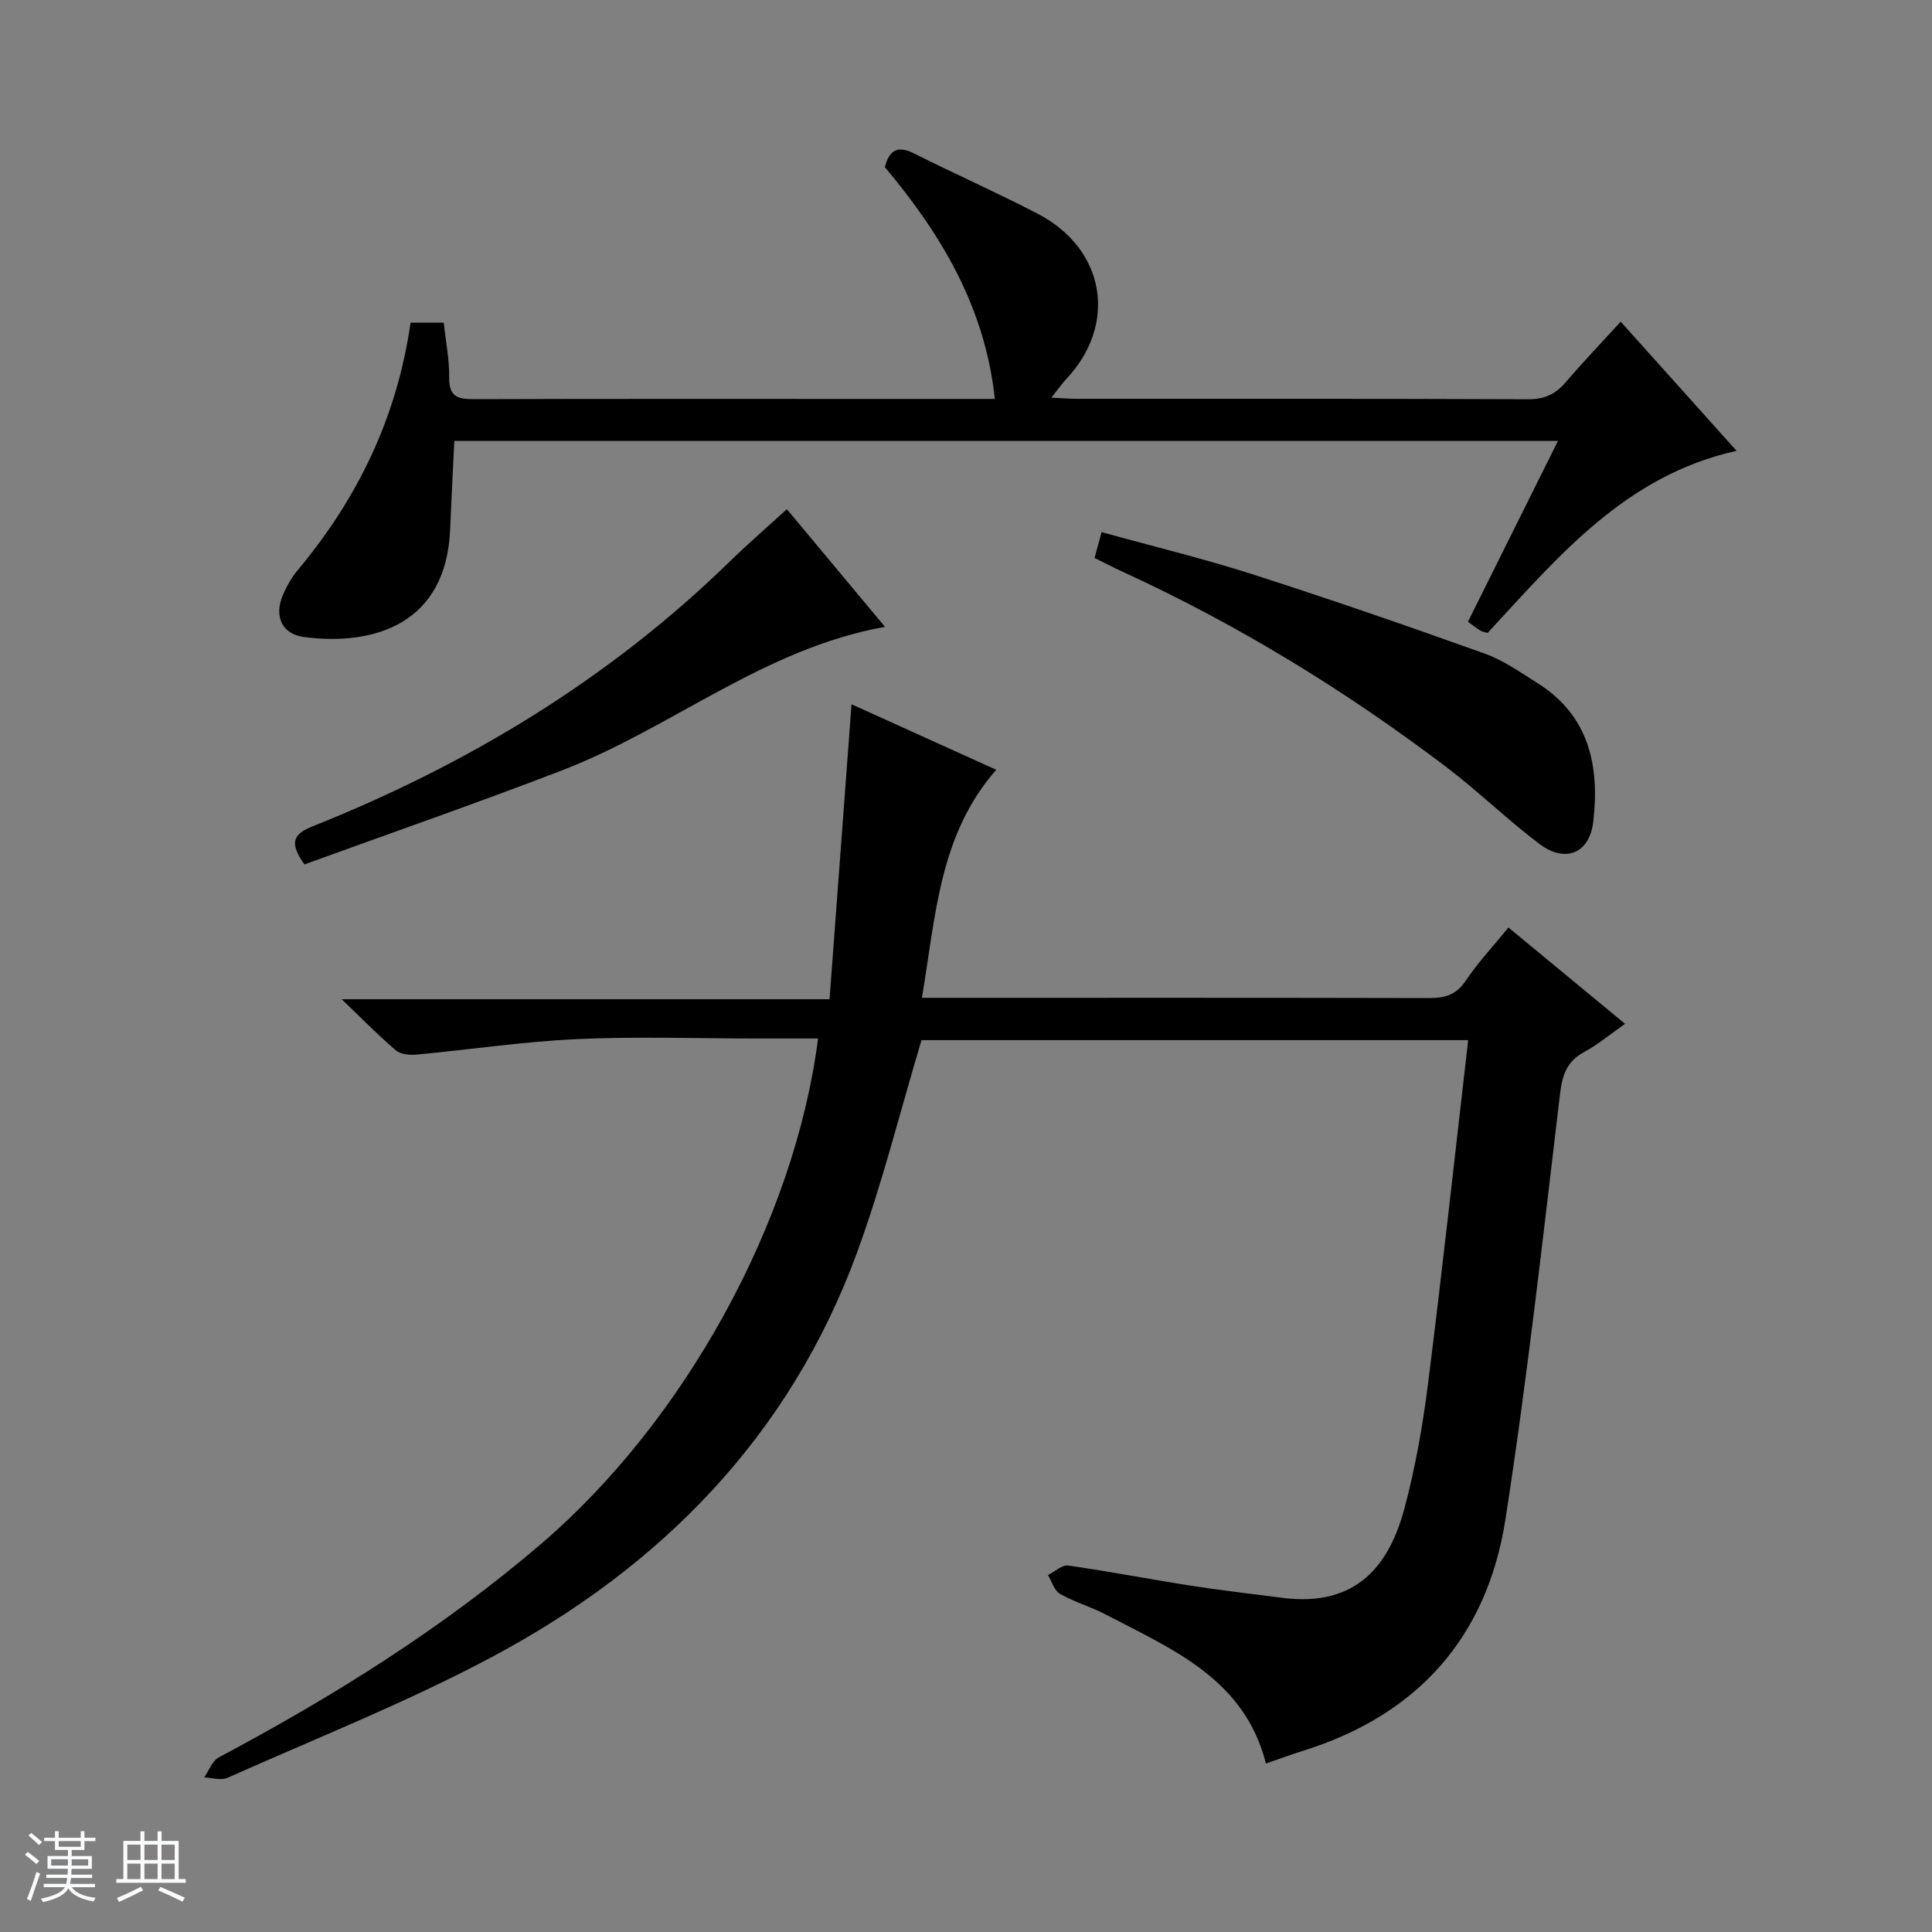 <svg enable-background="new 0 0 400 400" viewBox="0 0 400 400" xmlns="http://www.w3.org/2000/svg"><rect x="0" y="0" width="400" height="400" fill="#808080" stroke="none"/><path d="m5.17 384 .56-.58c.85.61 1.65 1.24 2.4 1.87l-.59.64c-.84-.73-1.63-1.38-2.37-1.93m1.22 9.53-.82-.34c.71-1.76 1.37-3.64 1.98-5.63.24.13.5.25.76.36-.6 1.67-1.24 3.54-1.92 5.61m-.5-13.5.57-.54c.56.44 1.31 1.06 2.26 1.87l-.64.64c-.68-.66-1.41-1.32-2.19-1.97m3.25.46h2.24v-1.36h.77v1.36h4.57v-1.36h.76v1.36h2.28v.69h-2.28v1.84h-2.64v1.26h4.18v2.64h-4.21c0 .45-.02.86-.05 1.21h4.32v.69h-4.38c-.04.34-.1.75-.19 1.22h5.15v.69h-4.82c.87 1.19 2.51 1.92 4.93 2.19-.17.31-.3.57-.37.76-2.77-.49-4.52-1.41-5.26-2.76-.56 1.26-2.3 2.23-5.24 2.9-.12-.24-.26-.48-.43-.72 2.73-.55 4.38-1.34 4.96-2.38h-4.38v-.69h4.65c.1-.38.17-.79.21-1.22h-4.32v-.69h4.4c.03-.34.05-.75.05-1.21h-4.2v-2.64h4.23v-1.26h-2.69v-1.84h-2.24zm1.46 4.46v1.29h3.45c.01-.4.02-.57.01-.53v-.32-.45h-3.46zm1.55-2.59h4.57v-1.19h-4.57zm6.11 2.59h-3.42v.77c-.01.19-.01.37-.02.53h3.44z" fill="#fafbfc"/><path d="m32.63 379.16h.82v1.98h3.54v7.89h1.46v.78h-14.37v-.78h1.46v-7.89h3.54v-1.98h.82v1.98h2.73zm-3.49 11.48.5.73c-1.61.82-3.28 1.63-5 2.41-.13-.27-.28-.55-.44-.82 1.75-.72 3.4-1.49 4.94-2.32m-2.78-5.55h2.73v-3.18h-2.73zm0 3.95h2.73v-3.2h-2.73zm3.54-3.95h2.73v-3.18h-2.73zm0 3.95h2.73v-3.2h-2.73zm7.89 4.68c-1.84-.92-3.51-1.7-5.02-2.32l.45-.73c1.89.8 3.57 1.55 5.04 2.23zm-1.62-11.81h-2.73v3.18h2.73zm-2.73 7.13h2.73v-3.2h-2.73v3.19z" fill="#fafbfc"/><g fill="#000001"><path d="m176.3 145.81c10.06 4.56 19.87 9 29.96 13.57-11.83 13.46-12.52 30.25-15.39 47.21h5.49c33.16 0 66.32-.03 99.48.05 3.24.01 5.6-.6 7.57-3.52 2.58-3.83 5.77-7.25 8.9-11.09 8.03 6.64 15.81 13.06 24.14 19.94-3.09 2.17-5.61 4.3-8.45 5.83-3.67 1.98-4.56 4.83-5.03 8.83-3.5 29.34-6.75 58.72-11.28 87.91-3.77 24.28-18.07 40.49-41.82 47.91-2.51.79-4.99 1.71-7.77 2.67-4.46-17.54-19.34-23.61-33.12-30.83-3.08-1.61-6.51-2.59-9.52-4.3-1.18-.67-1.68-2.55-2.49-3.88 1.4-.7 2.9-2.16 4.18-1.98 8.54 1.21 17.01 2.86 25.53 4.19 6.24.97 12.52 1.67 18.78 2.49 15.79 2.05 22.29-7.25 25.3-18.46 2.27-8.46 3.8-17.18 4.9-25.88 2.97-23.55 5.54-47.15 8.31-71.12-38.3 0-76.19 0-113.18 0-4.49 14.95-8.14 29.8-13.38 44.06-13.92 37.89-40.49 64.97-75.56 83.65-17.68 9.42-36.43 16.84-54.76 25.02-1.33.59-3.2-.02-4.82-.08.99-1.41 1.66-3.42 3.01-4.14 23.71-12.61 46.36-26.75 66.83-44.28 29.56-25.32 52.41-66.65 57.26-104.57-4.35 0-8.66 0-12.96 0-12.33 0-24.68-.44-36.99.13-11.07.51-22.09 2.17-33.14 3.2-1.43.13-3.32-.04-4.32-.88-3.52-2.98-6.75-6.3-11.22-10.58h101.01c1.52-20.45 3.01-40.4 4.55-61.07z"/><path d="m85 66.8h6.87c.42 3.9 1.18 7.67 1.13 11.42-.06 4.12 2.02 4.43 5.31 4.42 27.32-.09 54.64-.05 81.96-.05h25.7c-2.04-19.02-11.1-34.08-22.77-47.99.89-3.47 2.59-4.58 6.09-2.81 8.46 4.26 17.15 8.09 25.55 12.46 14.08 7.32 16.55 22.91 5.96 34.18-.9.96-1.65 2.05-3.12 3.9 2.27.11 3.79.24 5.3.24 31.15.01 62.3-.05 93.45.09 3.35.01 5.62-1.05 7.72-3.5 3.56-4.16 7.35-8.13 11.4-12.56 8.01 8.93 15.84 17.66 23.99 26.74-22.98 5.09-36.89 21.87-51.54 37.7-.57-.17-1.07-.22-1.45-.45-.83-.51-1.6-1.12-2.63-1.86 6.18-12.41 12.29-24.69 18.64-37.44-76.58 0-152.57 0-228.5 0-.3 6.26-.62 12.33-.87 18.4-.82 19.4-15.63 24.1-30.24 22.2-4.54-.59-6.24-4.26-4.42-8.59.77-1.82 1.76-3.64 3.02-5.15 12.43-14.84 20.64-31.64 23.45-51.35z"/><path d="m226.62 115.52c.46-1.69.87-3.22 1.45-5.35 10.73 2.97 21.17 5.5 31.37 8.77 16.09 5.17 32.07 10.69 47.98 16.39 3.85 1.38 7.33 3.86 10.84 6.06 10.77 6.74 12.95 17.17 11.61 28.72-.76 6.55-5.76 8.66-11.1 4.65-6.64-4.98-12.61-10.85-19.22-15.87-20.85-15.83-43.06-29.45-66.87-40.4-1.95-.88-3.85-1.88-6.06-2.97z"/><path d="m162.91 105.42c6.33 7.59 13.11 15.71 20.32 24.36-25.06 4.48-44.19 20.98-66.83 29.7-17.74 6.83-35.7 13.06-53.37 19.49-3.32-4.63-2.19-6.34 1.73-7.9 32.14-12.83 61.28-30.43 86.2-54.69 3.8-3.71 7.82-7.18 11.95-10.96z"/></g></svg>